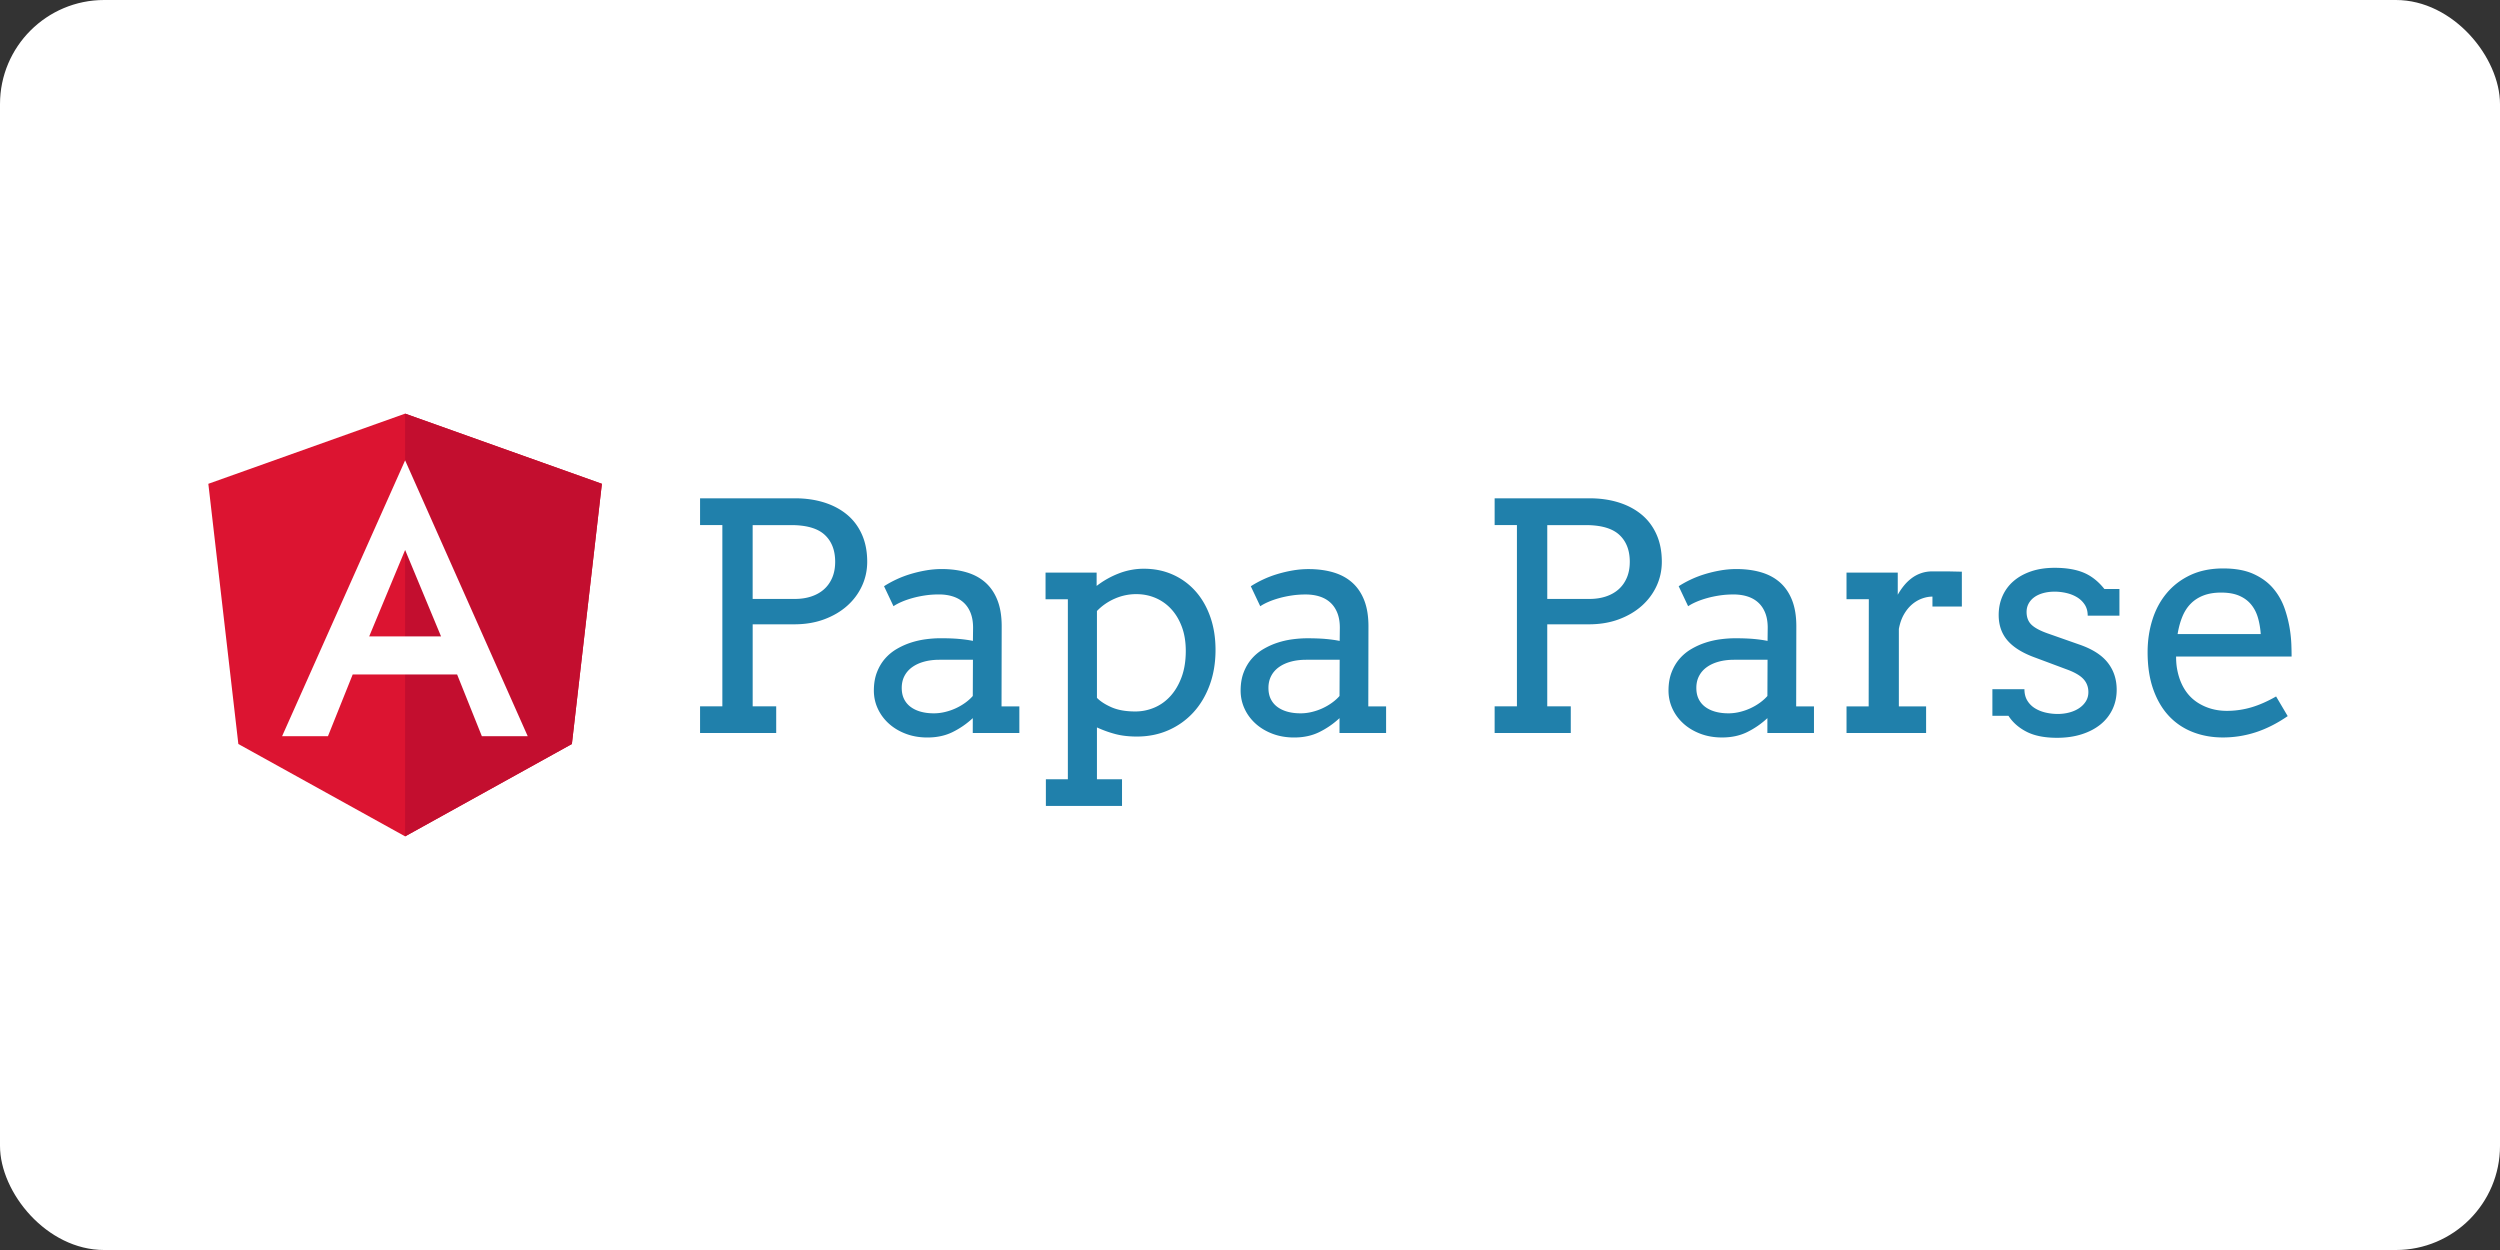 <?xml version="1.0" ?>
<svg xmlns="http://www.w3.org/2000/svg" width="120" height="60">
  <rect width="100%" height="100%" fill="#333333" stroke="none"/>
  <rect width="120" height="60" rx="5" fill="white"/>
  <g transform="matrix(.093 0 0 .093 9.828 34.68)">
    <path d="M255.624-115.714h48.98c5.433 0 10.427.707 14.98 2.118s8.496 3.5 11.825 6.232 5.913 6.166 7.75 10.267 2.757 8.817 2.757 14.143c0 4.42-.907 8.6-2.717 12.504s-4.367 7.338-7.67 10.267-7.26 5.247-11.865 6.95-9.736 2.557-15.38 2.557H282.8V-8.33h12.145V5.414h-39.3V-8.328h11.506v-93.564h-11.506v-13.822zm27.165 13.822v38.112h21.813c3.036 0 5.818-.412 8.35-1.238s4.714-2.038 6.552-3.636 3.276-3.596 4.314-5.993 1.558-5.166 1.558-8.3c0-5.965-1.812-10.613-5.433-13.943s-9.402-4.994-17.34-4.994H282.8zM396.407-2.256c-3.144 2.93-6.62 5.326-10.427 7.2s-8.138 2.796-12.984 2.796c-4.05 0-7.764-.638-11.146-1.917S355.55 2.8 353.1.58a23.71 23.71 0 0 1-5.712-7.711c-1.36-2.93-2.038-6.045-2.038-9.348 0-3.516.52-6.632 1.558-9.35s2.423-5.072 4.155-7.07 3.755-3.675 6.073-5.034 4.74-2.45 7.27-3.276a43.07 43.07 0 0 1 7.75-1.758c2.636-.345 5.153-.52 7.55-.52 3.835 0 7.058.12 9.667.36s4.98.573 7.1 1l.08-6.792c0-2.93-.427-5.473-1.28-7.63s-2.05-3.94-3.595-5.353-3.396-2.463-5.553-3.156-4.568-1.04-7.23-1.04c-2.504 0-4.9.173-7.2.52s-4.435.8-6.432 1.358-3.835 1.198-5.513 1.918-3.104 1.478-4.275 2.277L350.6-70.332c1.97-1.278 4.127-2.463 6.472-3.556s4.806-2.023 7.4-2.796a65.83 65.83 0 0 1 7.9-1.838 47.92 47.92 0 0 1 7.95-.679c4.794 0 9.1.573 12.944 1.718s7.084 2.917 9.748 5.313 4.714 5.447 6.152 9.148 2.157 8.137 2.157 13.303l-.08 41.4h9.2V5.42h-24.05zm-20.135-2.478c1.97 0 3.94-.24 5.912-.72s3.835-1.13 5.594-1.957a29.4 29.4 0 0 0 4.874-2.876c1.492-1.092 2.743-2.224 3.755-3.397l.08-18.696H379.23c-2.876 0-5.5.32-7.87.96s-4.422 1.57-6.152 2.797-3.076 2.743-4.035 4.554-1.438 3.9-1.438 6.23c0 2.186.4 4.1 1.2 5.714a11.14 11.14 0 0 0 3.396 4.075c1.464 1.093 3.208 1.917 5.233 2.478s4.26.837 6.7.837zm57.688-72.628h26.367v6.87c3.516-2.717 7.35-4.874 11.506-6.472a35.54 35.54 0 0 1 12.863-2.397c5.434 0 10.414 1.013 14.942 3.037a34.17 34.17 0 0 1 11.705 8.55c3.275 3.676 5.82 8.083 7.63 13.224s2.717 10.826 2.717 17.058c0 6.66-1.013 12.73-3.037 18.216s-4.834 10.2-8.43 14.104-7.87 6.965-12.824 9.147-10.387 3.275-16.3 3.275c-4.208 0-7.95-.438-11.225-1.316a57.68 57.68 0 0 1-9.388-3.396v26.766h12.943v13.743h-39.3V29.304h11.346V-63.62H433.96v-13.742zm46.822 11.106c-3.836 0-7.525.772-11.067 2.317s-6.62 3.675-9.228 6.392v44.824c1.758 1.812 4.274 3.436 7.55 4.874S475.4-5.693 480.3-5.693c3.408 0 6.684-.664 9.828-1.997s5.912-3.316 8.3-5.952 4.314-5.898 5.752-9.788 2.157-8.4 2.157-13.504c0-4.686-.68-8.84-2.037-12.463s-3.196-6.685-5.514-9.188a23.37 23.37 0 0 0-8.1-5.713c-3.08-1.306-6.392-1.958-9.906-1.958zm104.906 64c-3.144 2.93-6.62 5.326-10.428 7.2s-8.136 2.796-12.982 2.796c-4.05 0-7.765-.638-11.146-1.917s-6.3-3.022-8.75-5.233-4.354-4.78-5.7-7.7-2.038-6.045-2.038-9.348c0-3.516.52-6.632 1.557-9.35s2.423-5.072 4.155-7.07 3.755-3.675 6.073-5.034 4.74-2.45 7.27-3.276a43.03 43.03 0 0 1 7.75-1.758c2.638-.345 5.154-.52 7.55-.52 3.835 0 7.058.12 9.668.36s4.98.573 7.1 1l.08-6.792c0-2.93-.427-5.473-1.278-7.63s-2.05-3.94-3.595-5.353-3.396-2.463-5.553-3.156-4.568-1.04-7.23-1.04c-2.504 0-4.9.173-7.2.52s-4.435.8-6.432 1.358-3.836 1.198-5.513 1.918-3.104 1.478-4.275 2.277l-4.874-10.307c1.97-1.278 4.127-2.463 6.473-3.556s4.807-2.023 7.4-2.796 5.22-1.385 7.9-1.838 5.34-.68 7.95-.68c4.793 0 9.107.573 12.943 1.718s7.083 2.917 9.748 5.313 4.713 5.447 6.15 9.148 2.157 8.137 2.157 13.303l-.08 41.4h9.188V5.43h-24.05zm-20.134-2.478c1.97 0 3.94-.24 5.912-.72a29.52 29.52 0 0 0 5.594-1.957c1.758-.825 3.38-1.784 4.873-2.876s2.742-2.224 3.756-3.397l.08-18.696H568.5c-2.878 0-5.5.32-7.87.96s-4.423 1.57-6.153 2.797-3.076 2.743-4.034 4.554-1.438 3.9-1.438 6.23c0 2.186.4 4.1 1.198 5.714a11.14 11.14 0 0 0 3.396 4.075c1.463 1.093 3.208 1.917 5.232 2.478s4.26.837 6.712.837zm100.194-110.98h48.978c5.434 0 10.427.707 14.98 2.118s8.495 3.5 11.824 6.232 5.913 6.166 7.75 10.267 2.757 8.817 2.757 14.143c0 4.42-.907 8.6-2.716 12.504s-4.37 7.338-7.672 10.267-7.258 5.247-11.864 6.95-9.734 2.557-15.382 2.557h-21.5V-8.33h12.144V5.414h-39.3V-8.328h11.506v-93.564h-11.506zm27.166 13.822v38.112h21.812c3.037 0 5.82-.412 8.35-1.238s4.713-2.038 6.55-3.636 3.276-3.596 4.315-5.993 1.558-5.166 1.558-8.3c0-5.965-1.812-10.613-5.434-13.943s-9.4-4.994-17.337-4.994h-19.816zM806.53-2.256c-3.144 2.93-6.62 5.326-10.427 7.2S787.966 7.73 783.12 7.73c-4.05 0-7.765-.638-11.146-1.917s-6.3-3.022-8.75-5.233-4.353-4.78-5.7-7.7-2.038-6.045-2.038-9.348c0-3.516.52-6.632 1.558-9.35s2.423-5.072 4.155-7.07a24.04 24.04 0 0 1 6.073-5.034c2.315-1.357 4.74-2.45 7.27-3.276a43.07 43.07 0 0 1 7.75-1.758c2.638-.345 5.154-.52 7.55-.52 3.835 0 7.058.12 9.668.36s4.98.573 7.1 1l.08-6.792c0-2.93-.427-5.473-1.277-7.63s-2.052-3.94-3.596-5.353-3.396-2.463-5.553-3.156-4.568-1.04-7.23-1.04c-2.504 0-4.9.173-7.2.52s-4.436.8-6.432 1.358-3.836 1.198-5.514 1.918-3.104 1.478-4.275 2.277L760.74-70.33c1.97-1.278 4.128-2.463 6.473-3.556s4.807-2.023 7.4-2.796 5.22-1.385 7.9-1.838 5.34-.68 7.95-.68c4.794 0 9.107.573 12.943 1.718s7.084 2.917 9.748 5.313 4.713 5.447 6.15 9.148 2.157 8.137 2.157 13.303l-.08 41.4h9.188v13.74h-24.05zm-20.135-2.478c1.97 0 3.94-.24 5.912-.72a29.52 29.52 0 0 0 5.594-1.957c1.758-.825 3.382-1.784 4.873-2.876s2.743-2.224 3.756-3.397l.08-18.696h-17.26c-2.876 0-5.5.32-7.87.96s-4.422 1.57-6.153 2.797-3.076 2.743-4.035 4.554-1.438 3.9-1.438 6.23c0 2.186.4 4.1 1.198 5.714a11.14 11.14 0 0 0 3.396 4.075c1.465 1.093 3.2 1.917 5.233 2.478s4.26.837 6.712.837zm120.5-55.13h-15.18v-5.113c-1.758 0-3.557.333-5.394 1s-3.556 1.68-5.153 3.036-2.995 3.1-4.195 5.194-2.064 4.594-2.596 7.47v39.95h14.062v13.74h-41.07v-13.74h11.426l.08-55.3H847.36V-77.36h26.447v11.425c.96-1.704 2.037-3.288 3.235-4.753s2.53-2.743 3.996-3.835 3.088-1.945 4.873-2.558 3.716-.918 5.793-.918h7.83l7.35.16zm63.4-.998c-1.04-1.57-2.385-2.85-4.035-3.835s-3.5-1.704-5.515-2.157-3.994-.68-5.9-.68c-2.132 0-4.1.24-5.873.72s-3.316 1.172-4.594 2.077-2.277 2.012-2.996 3.316-1.08 2.756-1.08 4.354c0 2.77.84 4.967 2.518 6.592s4.486 3.13 8.43 4.514l15.9 5.594c6.817 2.3 11.797 5.407 14.94 9.35s4.715 8.656 4.715 14.142c0 3.676-.732 7.046-2.198 10.107s-3.543 5.673-6.23 7.83-5.927 3.836-9.708 5.033-8 1.798-12.624 1.798c-6.445 0-11.693-1.04-15.74-3.116s-7.164-4.82-9.35-8.23h-8.3v-13.743h16.54c0 2.3.492 4.25 1.48 5.874a11.78 11.78 0 0 0 3.914 3.954c1.625 1.014 3.462 1.758 5.513 2.237s4.14.72 6.272.72c2.078 0 4.075-.252 5.993-.76s3.607-1.252 5.073-2.237 2.623-2.17 3.476-3.556 1.278-2.957 1.278-4.714c0-2.664-.866-4.928-2.597-6.792s-4.675-3.542-8.83-5.033l-15.82-5.913c-6.444-2.3-11.225-5.206-14.342-8.748S925.9-50.142 925.9-55.47c0-3.517.652-6.765 1.958-9.75a21.57 21.57 0 0 1 5.673-7.71c2.477-2.157 5.5-3.848 9.07-5.073s7.643-1.837 12.225-1.837c5.9 0 10.865.827 14.86 2.477s7.6 4.474 10.787 8.47h7.75v13.743h-16.38c.002-2.24-.518-4.143-1.555-5.715zm47.17 26.805c0 2.345.172 4.5.52 6.433s.84 3.795 1.48 5.553c1.97 5.326 5.125 9.336 9.468 12.024s9.255 4.035 14.74 4.035c4.314 0 8.5-.6 12.584-1.797s8.35-3.077 12.824-5.634l5.992 10.147c-5.433 3.73-10.894 6.5-16.38 8.3a54.5 54.5 0 0 1-17.097 2.716c-5.594 0-10.774-.933-15.54-2.796s-8.87-4.635-12.305-8.3-6.126-8.256-8.07-13.742-2.917-11.88-2.917-19.177c0-5.912.826-11.492 2.478-16.74s4.114-9.827 7.4-13.742 7.338-7.018 12.186-9.3 10.492-3.436 16.938-3.436c6.232 0 11.44.946 15.62 2.837s7.6 4.394 10.228 7.5 4.635 6.672 5.992 10.667 2.303 8.07 2.837 12.224a67.68 67.68 0 0 1 .519 6.153 157.82 157.82 0 0 1 .12 6.071h-59.608zm23.25-33c-3.463 0-6.485.493-9.07 1.48s-4.78 2.397-6.6 4.235-3.266 4.088-4.355 6.752-1.905 5.646-2.438 8.947h42.906c-.213-3.088-.707-5.938-1.478-8.548s-1.957-4.874-3.557-6.792-3.648-3.408-6.15-4.474-5.593-1.6-9.268-1.6z" fill="#2080ab"/>
    <path d="M189.49 11.096l15.49-134.293-101.564-36.218L1.85-123.197 17.34 11.096l86.075 47.674z" fill="#dc1431"/>
    <path d="M204.98-123.197l-101.564-36.218V58.77l86.073-47.674z" fill="#c30e2f"/>
    <path d="M103.416-135.306L39.923 7.06h23.673L76.36-24.795h53.892L143.016 7.06h23.673zM121.96-44.43H84.87l18.546-44.62z" fill="#fff"/>
  </g>
</svg>
